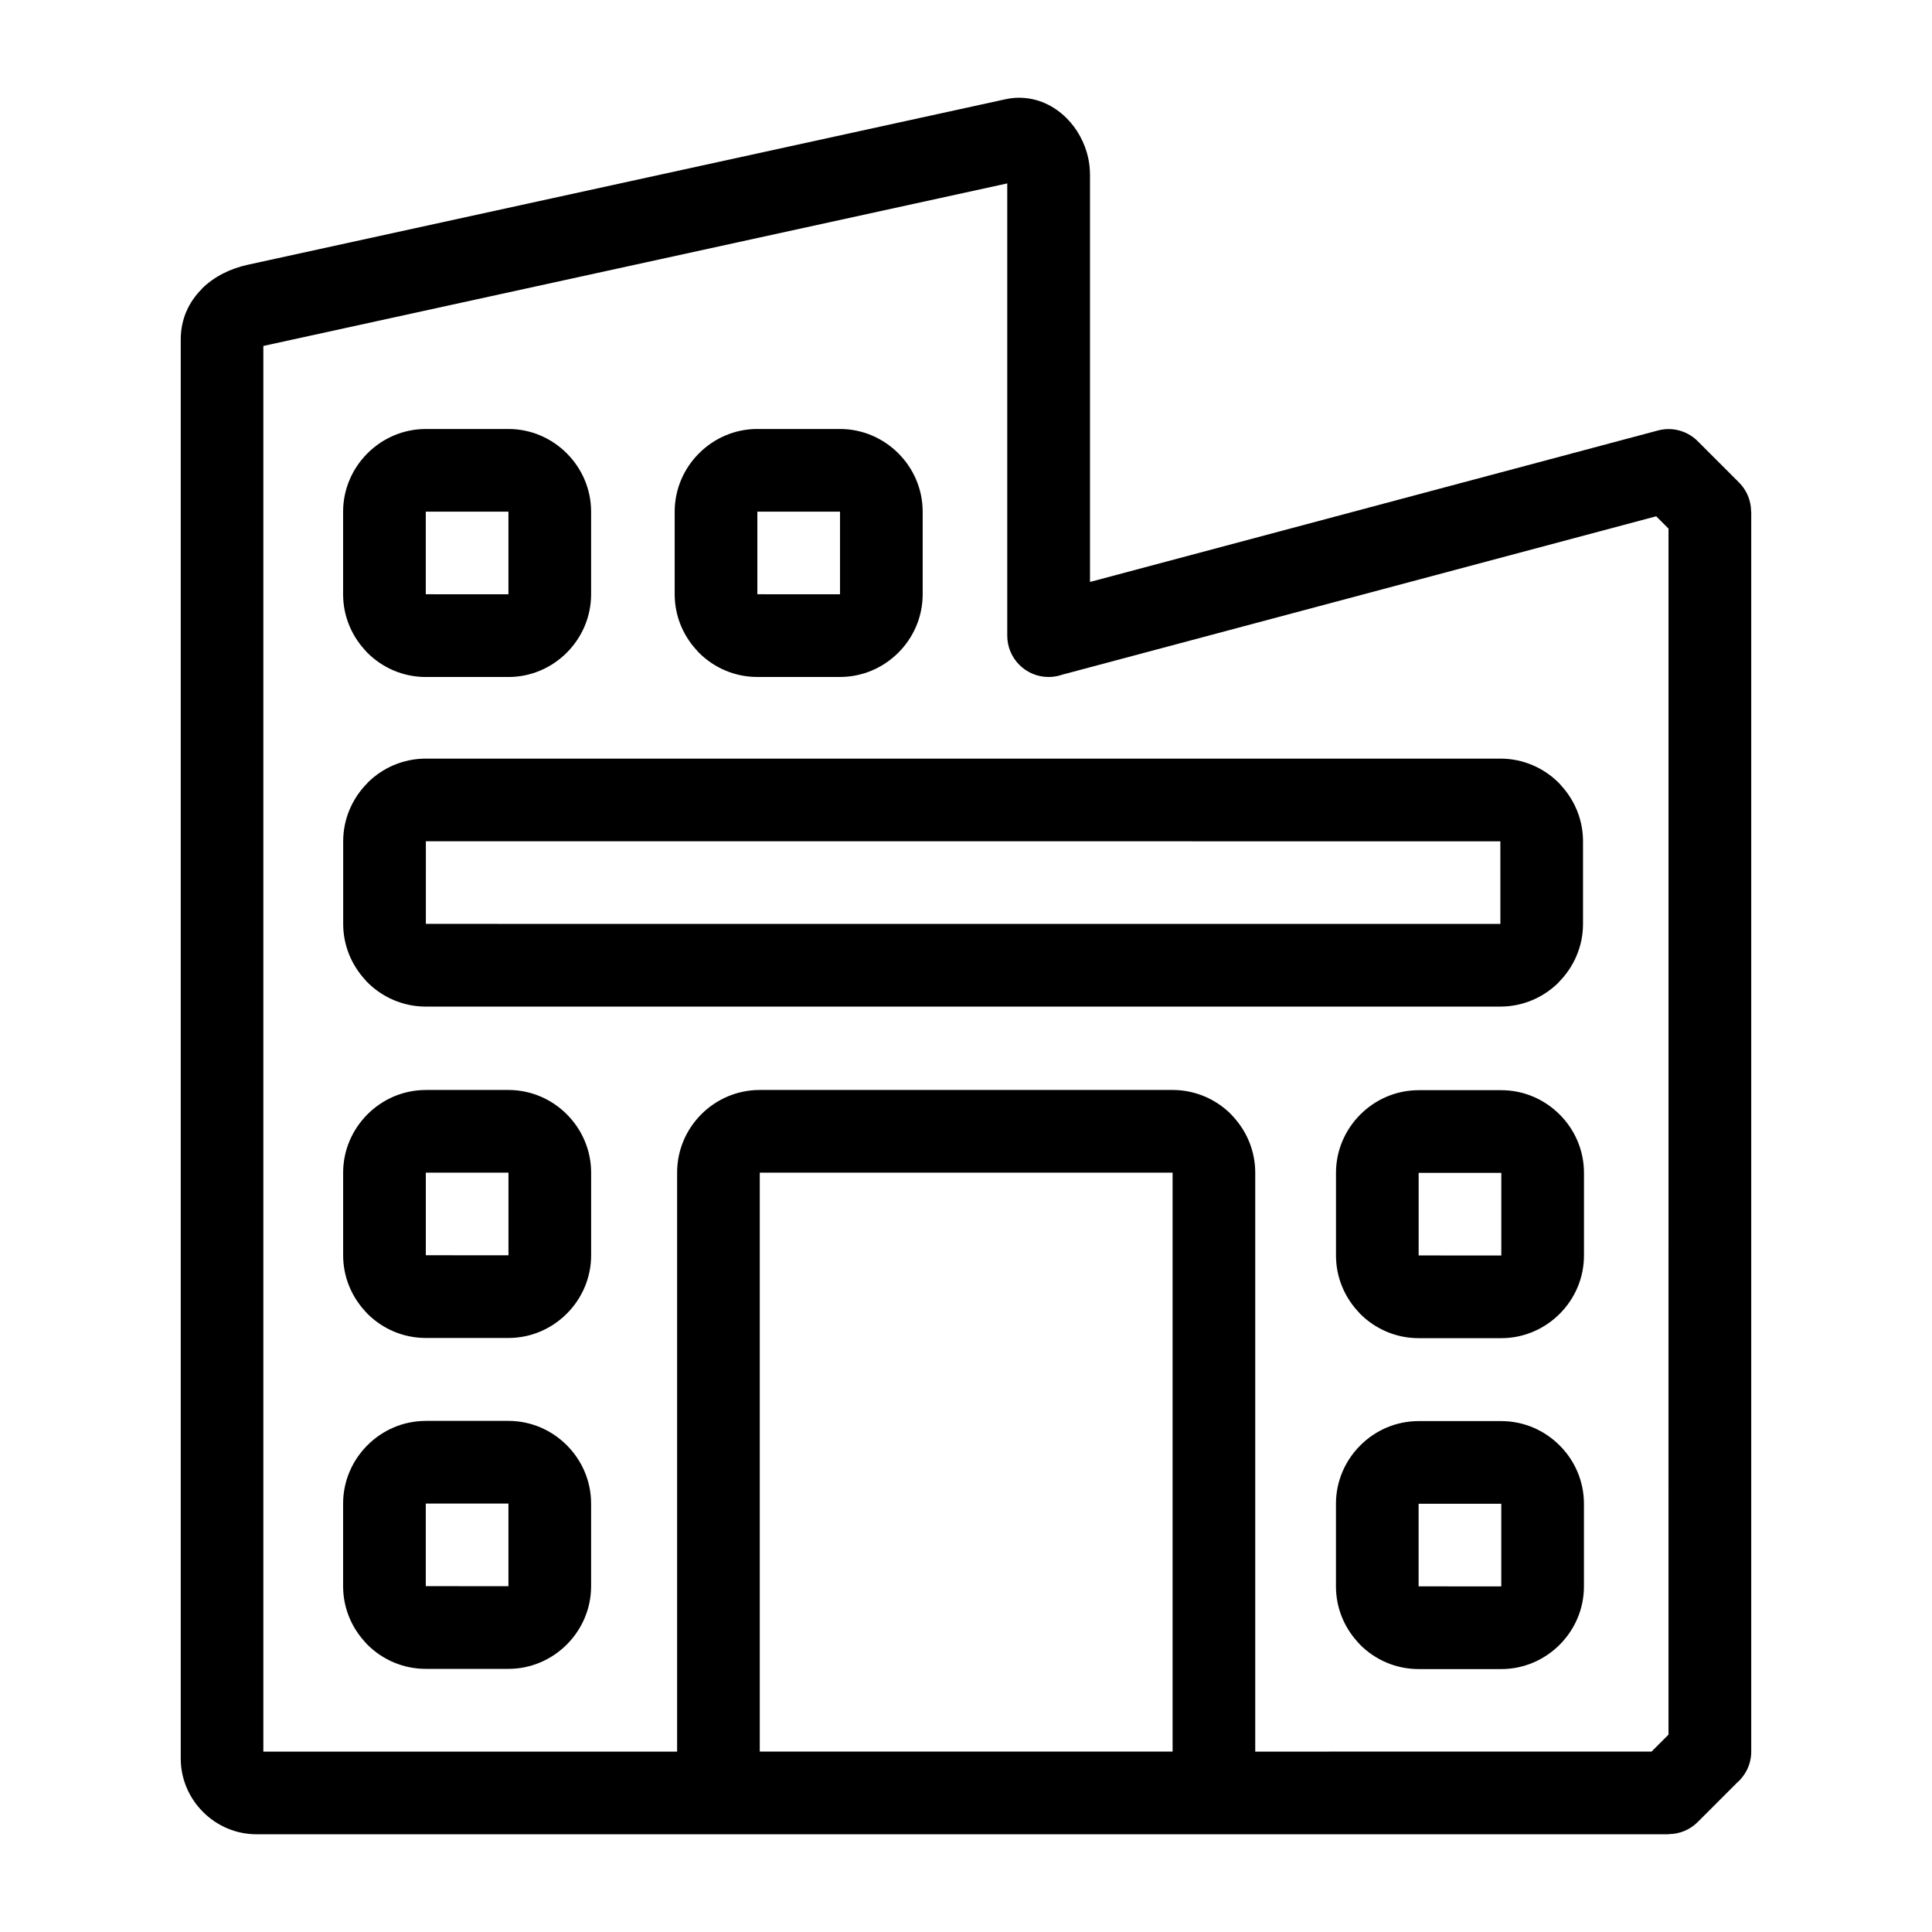 <?xml version="1.0" encoding="UTF-8"?>
<!-- Uploaded to: SVG Repo, www.svgrepo.com, Generator: SVG Repo Mixer Tools -->
<svg fill="#000000" width="800px" height="800px" version="1.1" viewBox="144 144 512 512" xmlns="http://www.w3.org/2000/svg">
 <path d="m432.86 190.13v108.09l150.55-40.148c4.027-1.059 8.125 0.277 10.777 3.125l10.652 10.648c2.144 2.133 3.219 4.938 3.219 7.742l0.035-0.004v328.6c0 3.32-1.48 6.301-3.816 8.309l-10.344 10.348c-2.133 2.144-4.938 3.219-7.742 3.219v0.039h-240.85l-133.36 0.004c-5.504 0-10.516-2.258-14.152-5.891l-0.043-0.043c-3.633-3.637-5.887-8.645-5.887-14.148v-376.03c0-5.504 2.152-9.98 5.609-13.441l0.02-0.02-0.02-0.023c3.242-3.242 7.602-5.348 12.16-6.344l200.79-43.859c1.238-0.27 2.445-0.398 3.617-0.398 4.918 0 9.266 2.106 12.566 5.391 2.812 2.805 4.867 6.559 5.727 10.484 0.312 1.441 0.484 2.906 0.484 4.352zm-176 154.91h284.75c6.031 0 11.516 2.461 15.48 6.43 0.273 0.273 0.531 0.559 0.77 0.855 3.516 3.898 5.656 9.035 5.656 14.621v21.906c0 5.996-2.465 11.469-6.449 15.453l0.02 0.02c-3.965 3.969-9.449 6.43-15.48 6.43l-284.75 0.004c-6.035 0-11.516-2.461-15.484-6.43-0.277-0.277-0.535-0.566-0.773-0.859-3.508-3.898-5.652-9.031-5.652-14.617v-21.906c0-5.996 2.469-11.473 6.453-15.457l-0.023-0.02c3.969-3.969 9.449-6.43 15.484-6.43zm284.75 21.914-284.75-0.008-0.004 21.891 284.76 0.012zm0.027 21.898h-0.02zm0.008-0.008c0.012-0.012-0.008 0.004-0.02 0.008zm-284.82-21.898 0.02-0.004zm-0.008 0.008c-0.012 0.012 0.004 0 0.02-0.008zm263.14 65.957h21.906c6.004 0 11.469 2.461 15.438 6.426l0.043 0.043c3.965 3.965 6.426 9.434 6.426 15.438v21.906c0 6.004-2.461 11.469-6.426 15.438l-0.043 0.043c-3.969 3.957-9.434 6.422-15.438 6.422h-21.906c-6.031 0-11.512-2.461-15.48-6.426-0.266-0.27-0.52-0.547-0.754-0.836-3.519-3.887-5.672-9.027-5.672-14.641v-21.906c0-6.004 2.461-11.469 6.426-15.438l0.043-0.043c3.965-3.965 9.434-6.426 15.438-6.426zm21.906 21.906h-21.906v21.891l21.906 0.012zm-285.02-21.961h21.906c6.008 0 11.473 2.461 15.438 6.426l0.043 0.043c3.961 3.969 6.426 9.434 6.426 15.438v21.906c0 6.004-2.465 11.469-6.426 15.438l-0.043 0.043c-3.965 3.961-9.43 6.426-15.438 6.426h-21.906c-6.031 0-11.512-2.461-15.477-6.426-0.27-0.27-0.52-0.547-0.758-0.836-3.516-3.887-5.672-9.027-5.672-14.641v-21.906c0-6.004 2.465-11.469 6.43-15.438l0.039-0.043c3.965-3.965 9.434-6.426 15.438-6.426zm21.906 21.906h-21.902v21.891l21.902 0.012zm241.2 65.844h21.906c6.004 0 11.469 2.461 15.438 6.426l0.043 0.043c3.965 3.965 6.426 9.43 6.426 15.438v21.906c0 6.004-2.461 11.469-6.426 15.438l-0.043 0.043c-3.969 3.957-9.434 6.422-15.438 6.422h-21.906c-6.031 0-11.512-2.461-15.48-6.426-0.266-0.27-0.52-0.547-0.754-0.836-3.519-3.887-5.672-9.027-5.672-14.645v-21.906c0-6.004 2.461-11.469 6.426-15.438l0.043-0.043c3.965-3.965 9.434-6.426 15.438-6.426zm21.906 21.906h-21.906v21.891l21.906 0.012zm-285.02-21.961h21.906c6.008 0 11.473 2.461 15.438 6.426l0.043 0.039c3.961 3.969 6.426 9.434 6.426 15.438v21.906c0 6.004-2.465 11.469-6.426 15.438l-0.043 0.043c-3.965 3.961-9.43 6.426-15.438 6.426h-21.906c-6.031 0-11.512-2.461-15.477-6.426-0.27-0.27-0.52-0.547-0.758-0.836-3.516-3.887-5.672-9.027-5.672-14.641v-21.906c0-6.004 2.465-11.469 6.43-15.438l0.039-0.039c3.965-3.965 9.434-6.426 15.438-6.426zm21.906 21.906h-21.902v21.891l21.902 0.012zm-21.906-284.77h21.906c6.008 0 11.473 2.465 15.438 6.43l0.043 0.043c3.961 3.965 6.426 9.434 6.426 15.438v21.906c0 6.004-2.465 11.469-6.426 15.438l-0.043 0.043c-3.965 3.961-9.43 6.426-15.438 6.426h-21.906c-6.031 0-11.512-2.461-15.477-6.426-0.27-0.27-0.52-0.547-0.758-0.836-3.516-3.887-5.672-9.027-5.672-14.641v-21.906c0-6.004 2.465-11.469 6.43-15.438l0.039-0.043c3.965-3.965 9.434-6.43 15.438-6.43zm21.906 21.906h-21.902v21.891l21.902 0.012zm65.965-21.906h21.906c6.004 0 11.469 2.465 15.438 6.43l0.043 0.043c3.965 3.965 6.426 9.434 6.426 15.438v21.906c0 6.004-2.461 11.469-6.426 15.438l-0.043 0.043c-3.969 3.953-9.434 6.418-15.438 6.418h-21.906c-6.031 0-11.512-2.461-15.48-6.426-0.27-0.27-0.52-0.547-0.754-0.836-3.519-3.887-5.672-9.027-5.672-14.641v-21.906c0-6.004 2.461-11.469 6.426-15.438l0.043-0.043c3.965-3.965 9.434-6.43 15.438-6.43zm21.906 21.906h-21.906v21.891l21.906 0.012zm-21.262 153.26h109.4c6.035 0 11.516 2.465 15.48 6.43 0.27 0.27 0.523 0.551 0.754 0.836 3.516 3.891 5.668 9.031 5.668 14.645v153.43l105.03-0.004 4.488-4.496 0.004-319.61-3.262-3.262-157.44 41.984c-1.125 0.391-2.328 0.602-3.586 0.602-6.047 0-10.953-4.906-10.953-10.953v-119.85l-197.14 43.074v372.52l109.65-0.004v-153.43c0-6.035 2.461-11.516 6.426-15.48 3.965-3.965 9.449-6.43 15.477-6.43zm109.4 21.914-109.4-0.004v153.43h109.4v-153.42"/>
</svg>